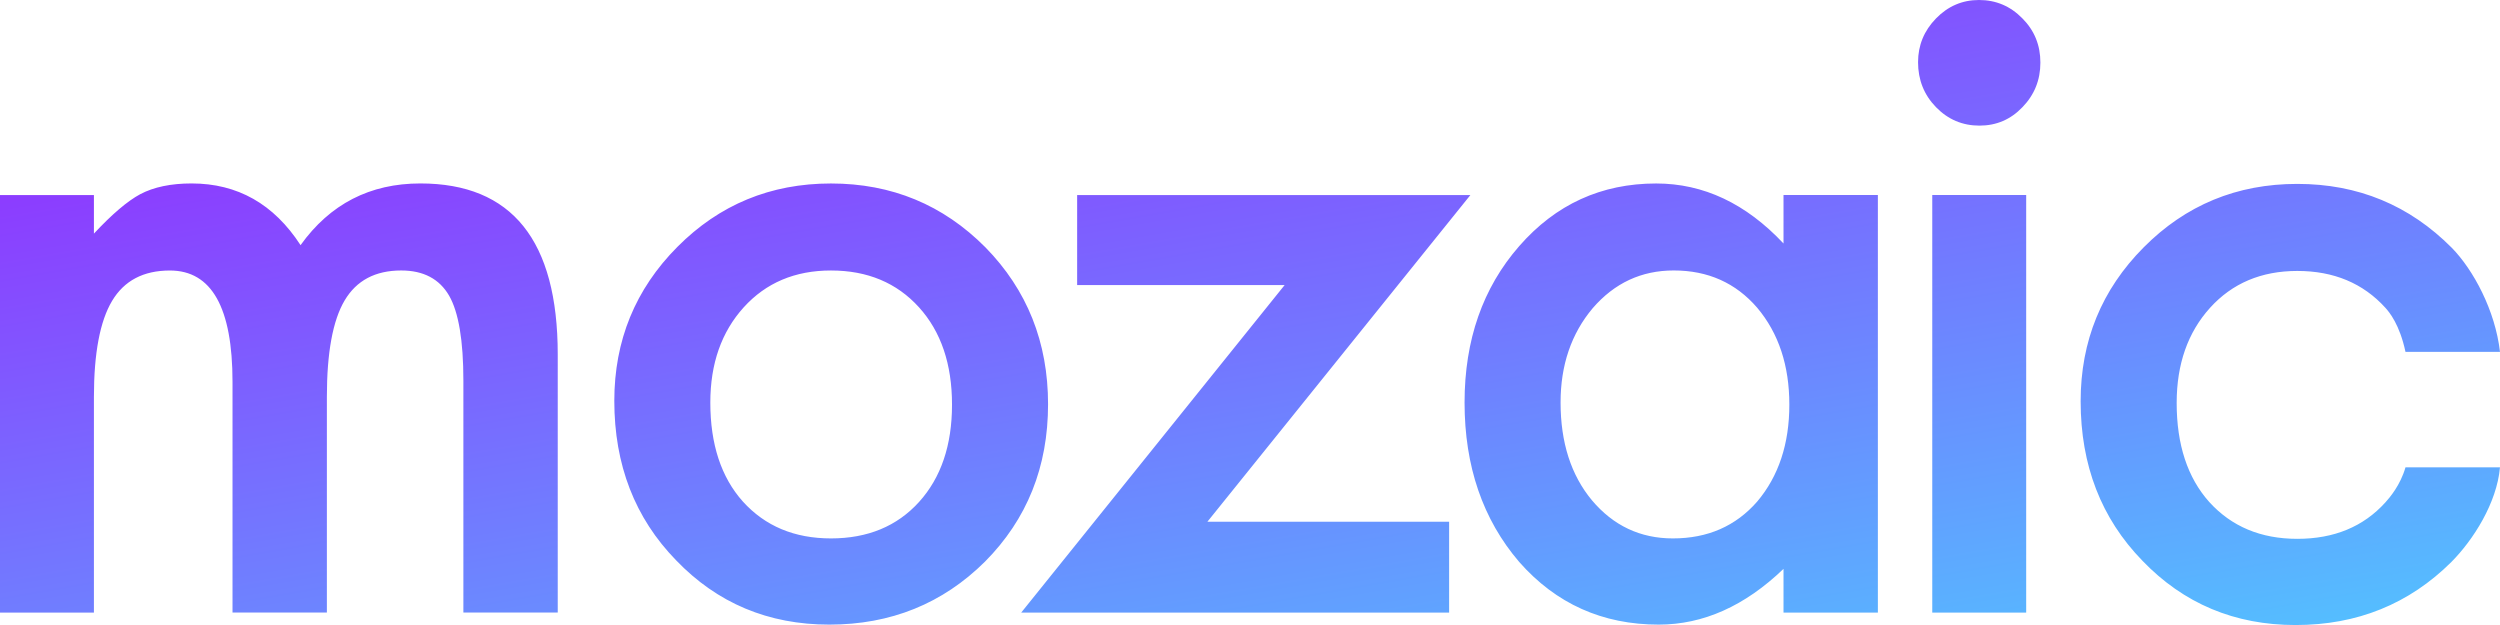<svg xmlns="http://www.w3.org/2000/svg" width="148" height="37" viewBox="0 0 148 37" fill="none"><g clip-path="url(#clip0_2177_16945)"><path fill-rule="evenodd" clip-rule="evenodd" d="M113.549 3.68C113.549 2.683 113.904 1.819 114.612 1.092C115.321 0.364 116.17 0 117.157 0C118.162 0 119.019 0.364 119.728 1.092C120.437 1.803 120.791 2.675 120.791 3.705C120.791 4.737 120.437 5.617 119.728 6.345C119.035 7.073 118.187 7.437 117.183 7.437C116.178 7.437 115.321 7.073 114.612 6.345C113.904 5.617 113.549 4.729 113.549 3.68ZM119.95 11.545V36.266H114.39V11.545H119.95ZM5.56 11.546H0V36.266H5.56V23.5C5.56 20.911 5.918 19.016 6.634 17.815C7.351 16.614 8.492 16.014 10.057 16.014C12.53 16.014 13.765 18.212 13.765 22.612V36.264H19.351V23.498C19.351 20.877 19.7 18.973 20.401 17.788C21.102 16.604 22.218 16.012 23.75 16.012C25.067 16.012 26.014 16.511 26.591 17.509C27.151 18.49 27.432 20.165 27.432 22.534V36.264H33.018V20.986C33.018 14.235 30.307 10.86 24.887 10.86C21.904 10.86 19.539 12.077 17.793 14.513C16.212 12.077 14.061 10.86 11.342 10.86C10.123 10.86 9.11 11.071 8.303 11.495C7.546 11.902 6.631 12.681 5.56 13.83V11.546ZM40.099 14.618C37.61 17.123 36.367 20.16 36.367 23.729C36.367 27.519 37.586 30.666 40.025 33.169C42.463 35.708 45.487 36.977 49.095 36.977C52.735 36.977 55.808 35.734 58.313 33.247C60.801 30.742 62.045 27.638 62.045 23.933C62.045 20.261 60.807 17.164 58.337 14.643C55.832 12.122 52.785 10.862 49.193 10.862C45.619 10.862 42.586 12.114 40.099 14.618ZM43.979 29.692C42.694 28.255 42.051 26.301 42.051 23.83C42.051 21.529 42.71 19.652 44.027 18.195C45.345 16.741 47.067 16.013 49.193 16.013C51.35 16.013 53.089 16.739 54.407 18.195C55.708 19.634 56.359 21.554 56.359 23.956C56.359 26.359 55.708 28.279 54.407 29.717C53.105 31.154 51.367 31.874 49.193 31.874C47.035 31.874 45.297 31.148 43.979 29.692ZM71.479 30.885H85.788V36.266H60.455L76.05 16.877H63.767V11.546H87.048L71.479 30.885ZM111.17 11.545H105.584V14.415C103.36 12.046 100.847 10.862 98.046 10.862C94.799 10.862 92.098 12.098 89.94 14.567C87.781 17.037 86.702 20.125 86.702 23.83C86.702 27.603 87.781 30.751 89.94 33.271C92.116 35.741 94.867 36.977 98.195 36.977C100.831 36.977 103.294 35.877 105.584 33.677V36.265H111.17V11.545ZM94.24 29.614C93.005 28.126 92.386 26.197 92.386 23.828C92.386 21.612 93.021 19.751 94.289 18.244C95.574 16.756 97.172 16.011 99.084 16.011C101.11 16.011 102.758 16.747 104.027 18.219C105.295 19.726 105.929 21.638 105.929 23.956C105.929 26.275 105.296 28.187 104.027 29.692C102.759 31.146 101.095 31.874 99.035 31.874C97.107 31.874 95.51 31.121 94.24 29.614ZM141.215 29.742C141.466 29.464 142.104 28.722 142.405 27.666V27.668H147.999C147.812 29.777 146.419 31.964 145.119 33.272C142.615 35.758 139.542 37.002 135.901 37.002C132.293 37.002 129.27 35.733 126.832 33.196C124.393 30.692 123.174 27.544 123.174 23.754C123.174 20.185 124.417 17.148 126.906 14.644C129.393 12.139 132.424 10.887 136 10.887C139.591 10.887 142.639 12.148 145.144 14.668C146.421 15.97 147.721 18.384 147.999 20.832H142.405C142.059 19.207 141.447 18.478 141.215 18.221C139.897 16.768 138.16 16.04 136.001 16.04C133.875 16.04 132.153 16.766 130.836 18.221C129.518 19.677 128.859 21.555 128.859 23.855C128.859 26.325 129.502 28.28 130.787 29.717C132.105 31.171 133.843 31.899 136.001 31.899C138.176 31.899 139.914 31.181 141.215 29.742Z" fill="url(#paint0_linear_2177_16945)"></path></g><defs><linearGradient id="paint0_linear_2177_16945" x1="203.978" y1="42.048" x2="190.662" y2="-33.574" gradientUnits="userSpaceOnUse"><stop stop-color="#42E9FF"></stop><stop offset="1" stop-color="#991EFF"></stop></linearGradient><clipPath id="clip0_2177_16945"><rect width="148" height="37" fill="white"></rect></clipPath></defs></svg>